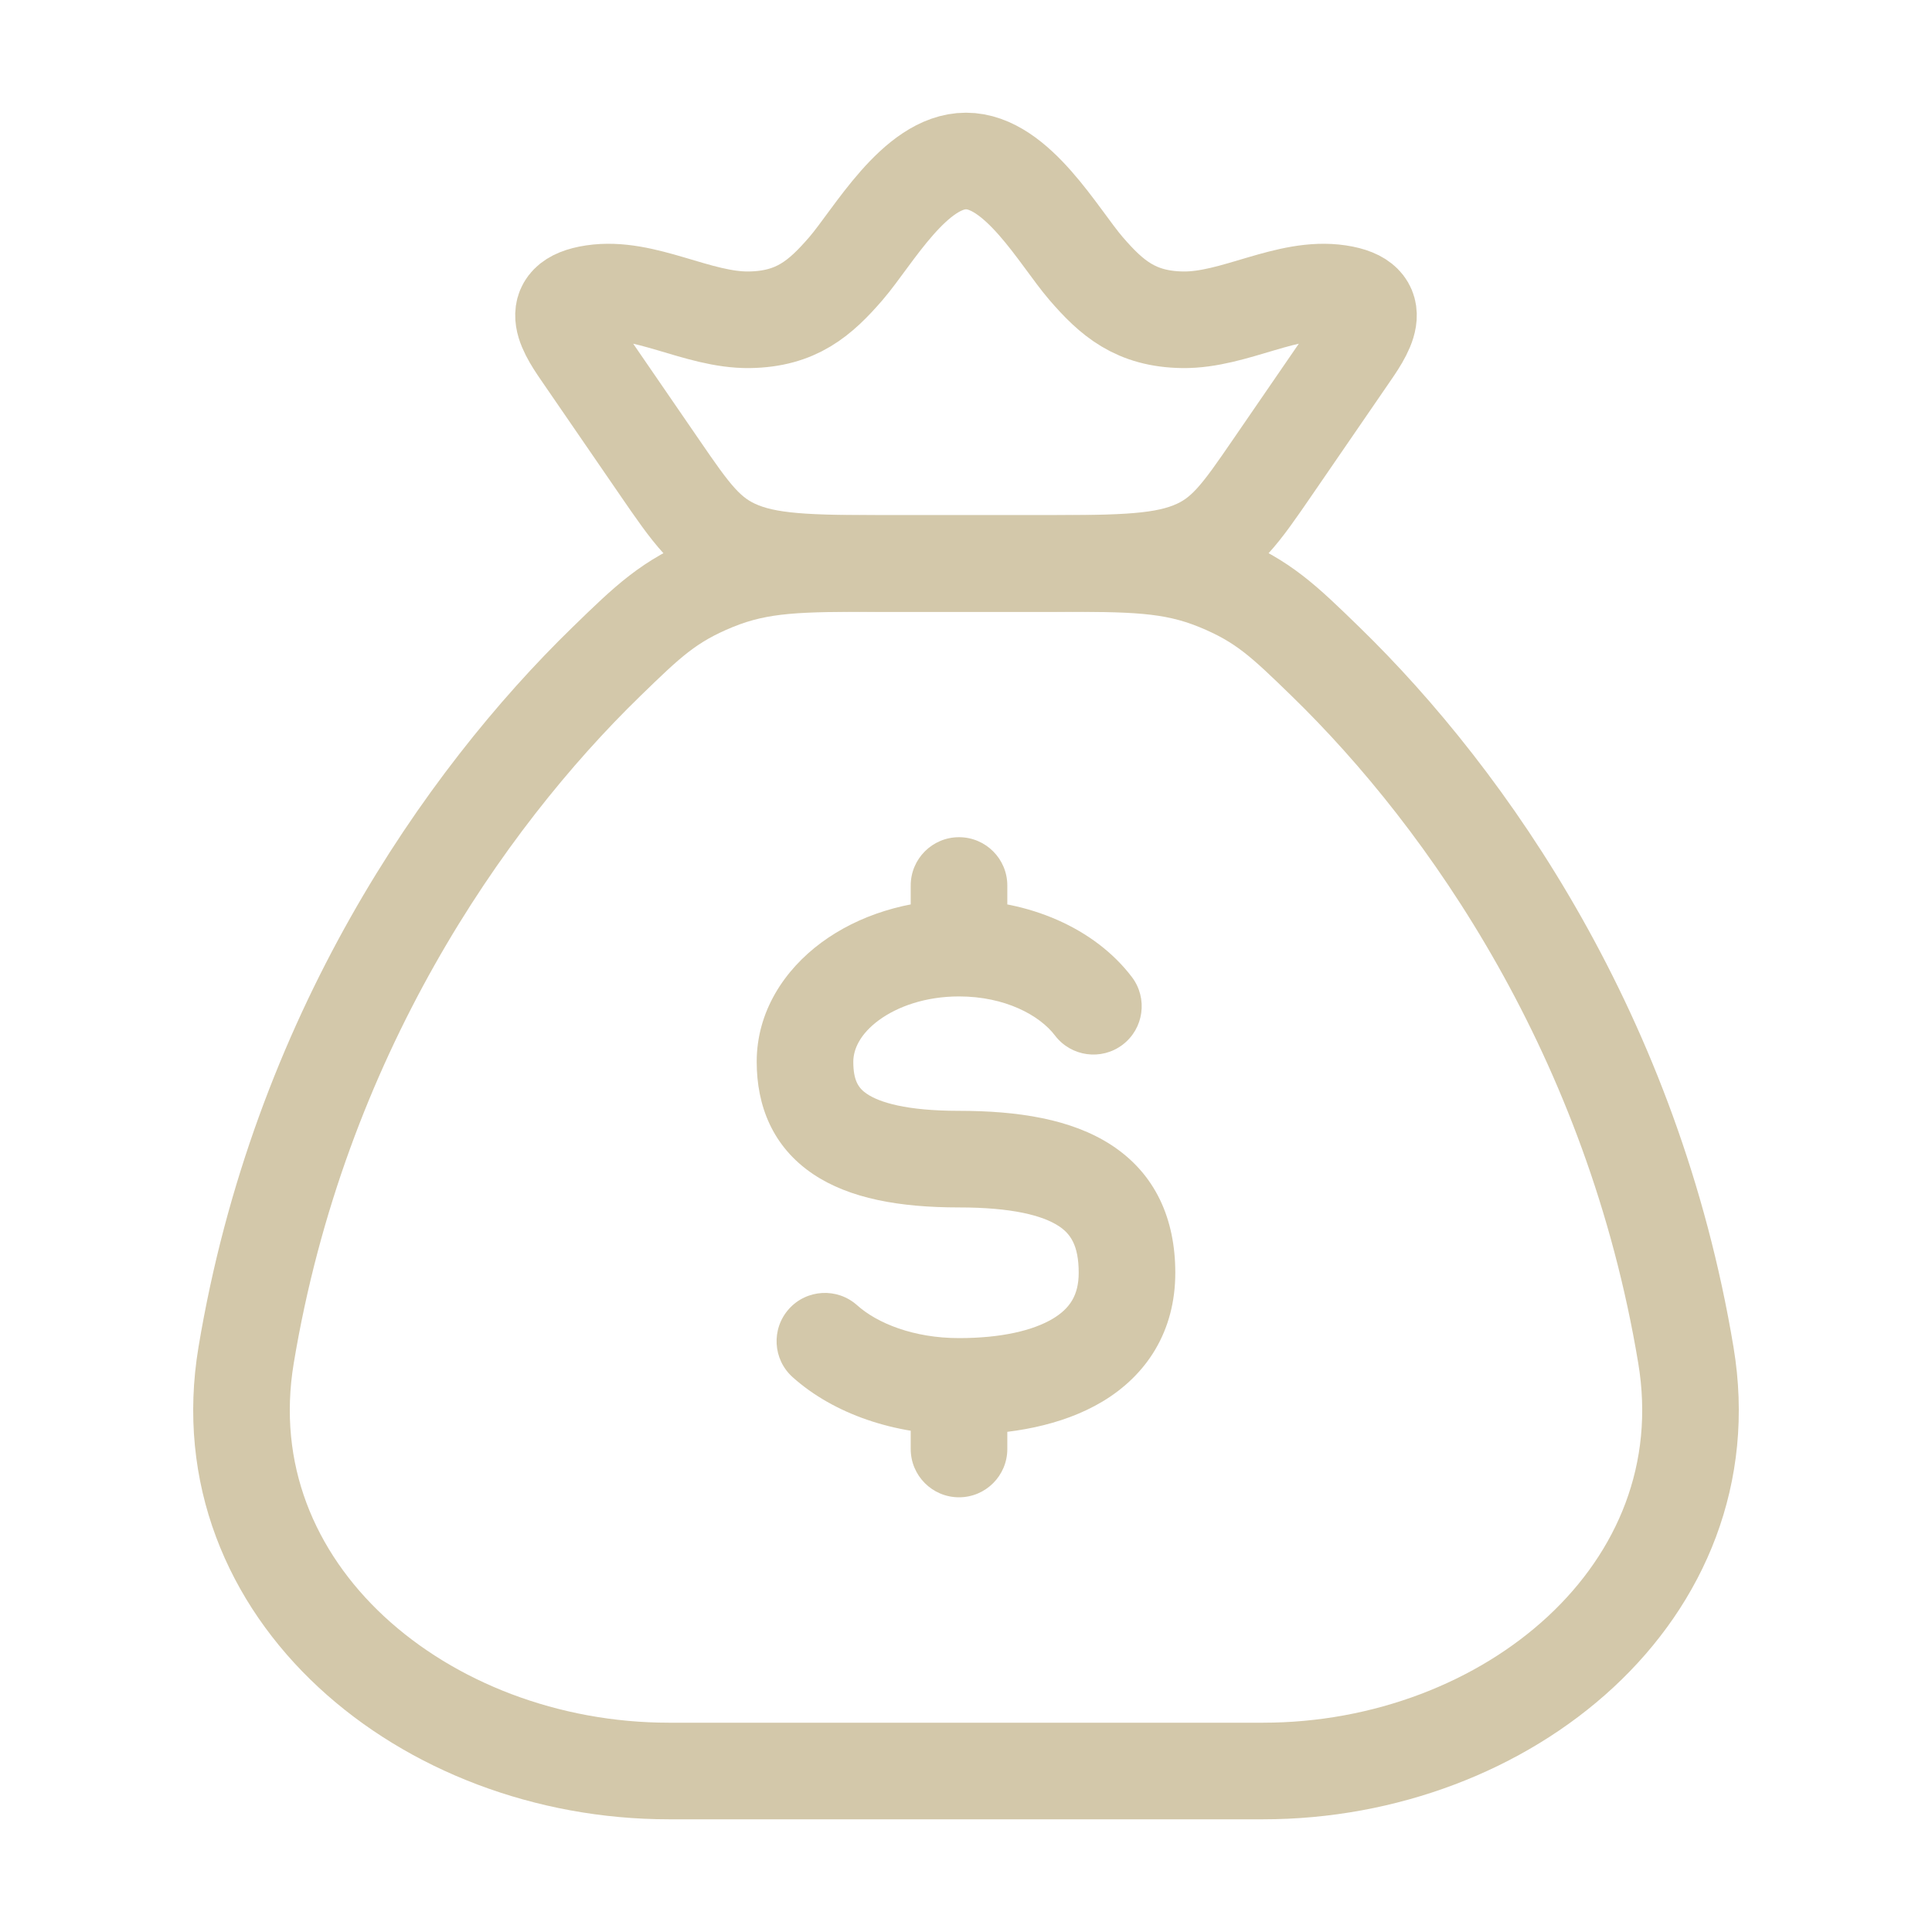 <?xml version="1.0" encoding="UTF-8"?> <svg xmlns="http://www.w3.org/2000/svg" width="60" height="60" viewBox="0 0 60 60" fill="none"><path d="M52.357 42.089C50.716 32.217 45.608 24.865 41.167 20.547C39.875 19.291 39.229 18.663 37.802 18.081C36.375 17.5 35.148 17.5 32.694 17.5H27.306C24.852 17.5 23.625 17.5 22.198 18.081C20.771 18.663 20.125 19.291 18.833 20.547C14.392 24.865 9.284 32.217 7.643 42.089C6.422 49.434 13.198 55 20.771 55H39.229C46.802 55 53.578 49.434 52.357 42.089Z" stroke="#D3C8AA" stroke-width="3" stroke-linecap="round"></path><path d="M31.283 27.5C31.283 26.672 30.611 26 29.783 26C28.954 26 28.283 26.672 28.283 27.5L31.283 27.5ZM28.283 45C28.283 45.828 28.954 46.5 29.783 46.5C30.611 46.5 31.283 45.828 31.283 45H28.283ZM32.763 32.158C33.264 32.817 34.205 32.946 34.865 32.444C35.524 31.943 35.652 31.002 35.151 30.342L32.763 32.158ZM26.618 40.535C26.001 39.983 25.052 40.035 24.5 40.652C23.947 41.27 24 42.218 24.617 42.77L26.618 40.535ZM29.783 34.498C28.14 34.498 27.312 34.233 26.925 33.973C26.665 33.798 26.5 33.565 26.5 32.974H23.5C23.5 34.332 23.987 35.611 25.249 36.461C26.384 37.225 27.947 37.498 29.783 37.498V34.498ZM26.5 32.974C26.5 32.588 26.709 32.115 27.291 31.685C27.874 31.256 28.749 30.945 29.783 30.945V27.945C28.174 27.945 26.659 28.424 25.51 29.271C24.362 30.119 23.5 31.41 23.5 32.974H26.5ZM33.5 39.527C33.5 40.223 33.225 40.635 32.7 40.951C32.083 41.322 31.087 41.556 29.783 41.556V44.556C31.36 44.556 32.973 44.286 34.244 43.523C35.607 42.704 36.5 41.352 36.5 39.527H33.5ZM29.783 37.498C31.437 37.498 32.379 37.75 32.876 38.074C33.238 38.31 33.5 38.666 33.5 39.527H36.5C36.5 37.868 35.892 36.459 34.515 35.561C33.273 34.751 31.606 34.498 29.783 34.498V37.498ZM31.283 29.445L31.283 27.5L28.283 27.5L28.283 29.445L31.283 29.445ZM28.283 43.056V45H31.283V43.056H28.283ZM29.783 30.945C31.211 30.945 32.285 31.529 32.763 32.158L35.151 30.342C33.991 28.816 31.94 27.945 29.783 27.945V30.945ZM29.783 41.556C28.375 41.556 27.244 41.096 26.618 40.535L24.617 42.77C25.896 43.915 27.787 44.556 29.783 44.556V41.556Z" fill="#D3C8AA"></path><path d="M18.142 11.107C17.626 10.357 16.878 9.337 18.422 9.105C20.01 8.866 21.658 9.953 23.271 9.931C24.731 9.91 25.474 9.263 26.272 8.339C27.112 7.365 28.413 5 30 5C31.587 5 32.888 7.365 33.728 8.339C34.526 9.263 35.269 9.91 36.729 9.931C38.342 9.953 39.99 8.866 41.578 9.105C43.122 9.337 42.374 10.357 41.858 11.107L39.526 14.502C38.529 15.954 38.03 16.68 36.986 17.09C35.942 17.5 34.593 17.5 31.895 17.5H28.105C25.407 17.5 24.058 17.5 23.014 17.09C21.97 16.68 21.471 15.954 20.474 14.502L18.142 11.107Z" stroke="#D3C8AA" stroke-width="3"></path></svg> 